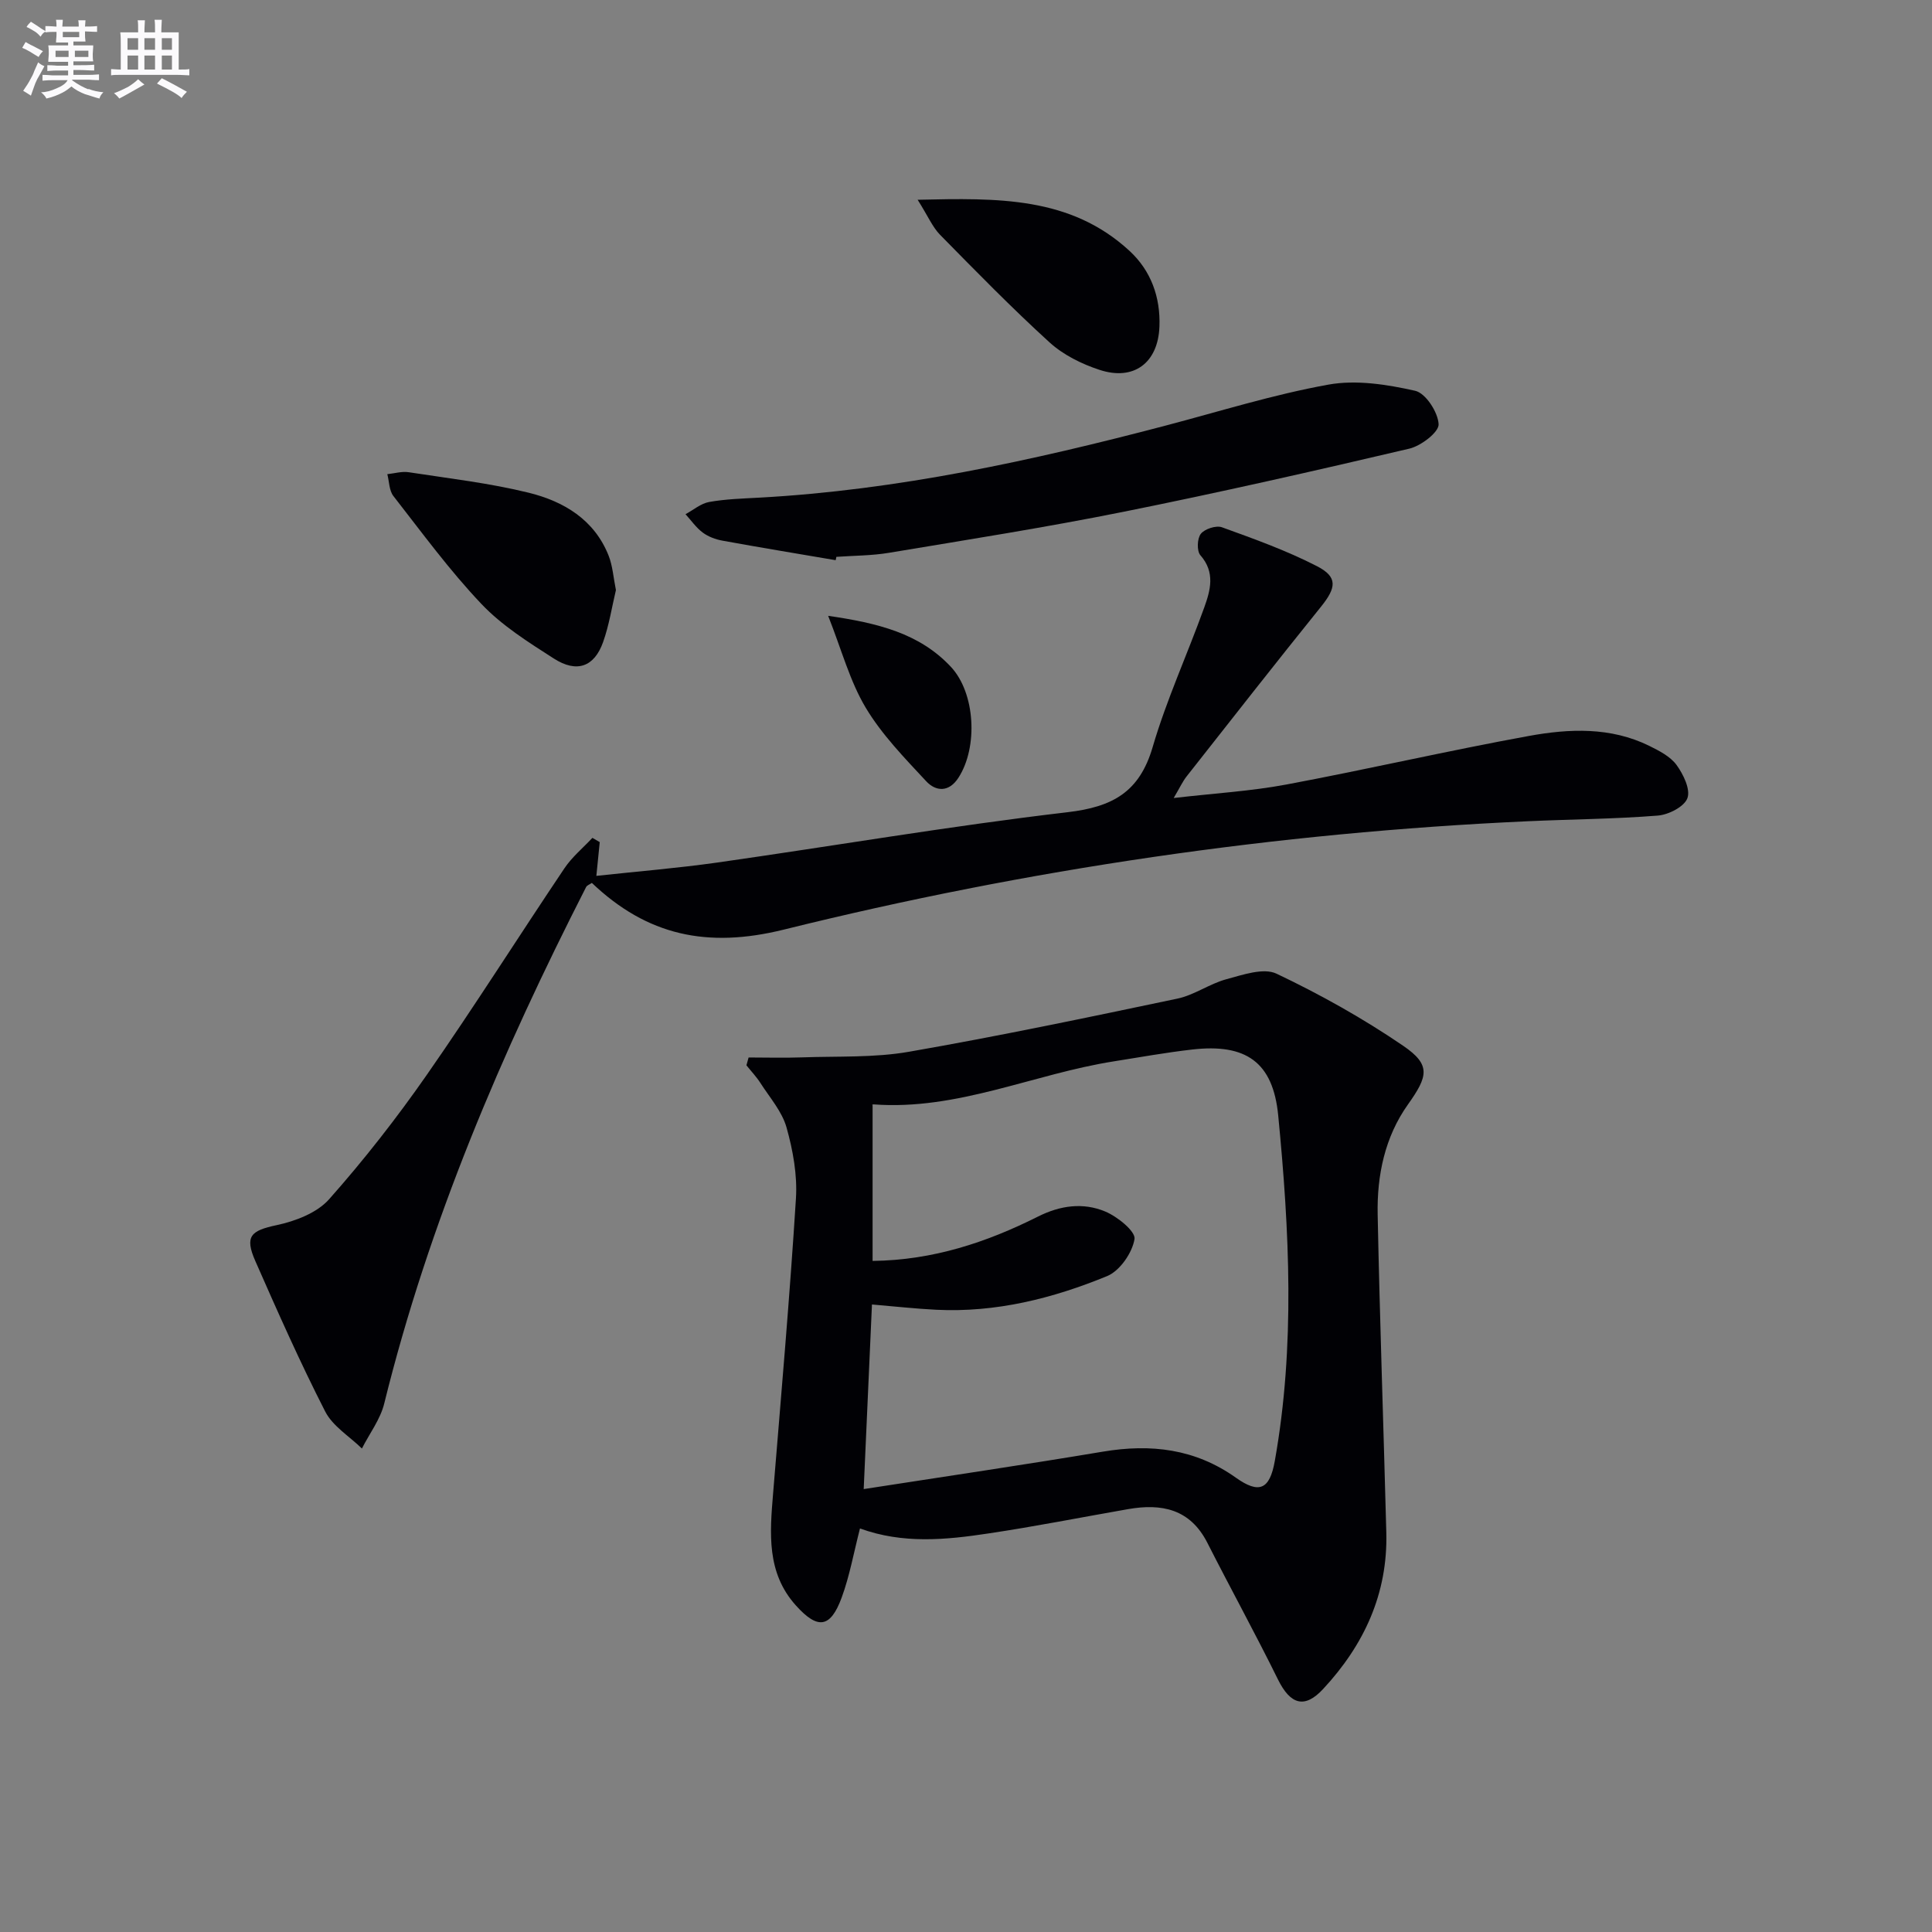 <svg enable-background="new 0 0 400 400" viewBox="0 0 400 400" xmlns="http://www.w3.org/2000/svg"><rect x="0" y="0" width="400" height="400" fill="#808080" stroke="none"/><g fill="#010105"><path d="m178.05 316.45c-1.31 5.09-2.15 9.85-3.79 14.31-2.33 6.33-4.96 6.67-9.5 1.61-6.08-6.77-5.38-14.95-4.7-23.15 1.67-20.35 3.45-40.7 4.73-61.08.31-4.87-.62-9.99-1.95-14.72-.93-3.3-3.46-6.17-5.38-9.16-.84-1.32-1.94-2.47-2.92-3.7.15-.54.3-1.08.45-1.62 3.67 0 7.35.11 11.02-.02 7.4-.27 14.92.1 22.16-1.16 18.61-3.24 37.12-7.12 55.61-11.01 3.5-.74 6.64-3.07 10.12-4.01 3.39-.91 7.69-2.43 10.39-1.15 9.07 4.31 17.94 9.27 26.24 14.94 5.8 3.96 5.1 6.33.95 12.17-4.76 6.7-6.41 14.64-6.25 22.73.44 21.95 1.22 43.9 1.79 65.85.33 12.68-4.62 23.31-13.09 32.42-3.84 4.14-6.78 3.21-9.35-2-4.69-9.51-9.8-18.81-14.6-28.26-3.56-7.02-9.45-8.21-16.42-6.99-9.63 1.68-19.23 3.59-28.9 5.03-8.82 1.34-17.74 2.21-26.61-1.03zm.77-8.15c17.12-2.66 33.34-5.04 49.51-7.75 9.94-1.67 19.11-.6 27.53 5.38 4.84 3.44 7.02 2.47 8.07-3.43 4.25-23.81 3.02-47.73.71-71.56-1.08-11.12-6.75-14.91-17.78-13.65-5.44.62-10.83 1.59-16.24 2.45-16.65 2.62-32.41 10.21-49.76 8.91-.24-.02-.5.34-.2.13v32.28c12.54-.15 23.64-3.86 34.24-9.18 4.64-2.33 9.34-2.95 13.9-1.06 2.54 1.05 6.35 4.13 6.09 5.72-.47 2.85-3.04 6.58-5.67 7.66-11.27 4.63-23.04 7.59-35.41 6.97-4.27-.21-8.53-.69-13.28-1.09-.57 12.53-1.12 24.89-1.71 38.22z"/><path d="m124.17 174.35c-.21 2.09-.42 4.18-.7 6.99 8.35-.91 16.77-1.59 25.11-2.77 24.15-3.44 48.22-7.57 72.44-10.41 9.32-1.09 14.89-4.15 17.62-13.47 2.88-9.84 7.21-19.25 10.69-28.93 1.28-3.56 2.31-7.26-.8-10.8-.77-.87-.68-3.48.09-4.44.81-1.02 3.17-1.79 4.38-1.35 6.66 2.41 13.38 4.82 19.66 8.05 4.36 2.24 4.01 4.46.84 8.39-9.38 11.64-18.6 23.42-27.85 35.17-.79 1.01-1.34 2.21-2.65 4.44 8.41-.98 15.95-1.41 23.31-2.79 16.78-3.14 33.43-7 50.23-10.06 8.35-1.52 16.93-1.89 24.94 2.06 2.06 1.02 4.36 2.2 5.64 3.96 1.4 1.93 2.91 5.04 2.24 6.86-.64 1.77-3.91 3.44-6.15 3.61-8.95.71-17.94.76-26.91 1.17-52.08 2.36-103.47 9.91-154 22.43-15.87 3.93-28.32 1.23-39.76-9.66-.45.31-1 .49-1.19.85-17.48 34.26-32.55 69.45-41.8 106.94-.81 3.28-3.05 6.21-4.62 9.31-2.59-2.53-6.04-4.61-7.6-7.66-5.21-10.19-9.86-20.68-14.47-31.16-2.27-5.16-.9-6.3 4.43-7.43 3.86-.82 8.33-2.53 10.83-5.34 7.25-8.17 14.02-16.84 20.27-25.81 9.78-14.04 18.92-28.52 28.47-42.73 1.57-2.34 3.84-4.21 5.79-6.3.51.28 1.01.58 1.52.88z"/><path d="m173.01 115.98c-7.81-1.33-15.62-2.62-23.42-4.04-1.43-.26-2.95-.82-4.1-1.68-1.37-1.02-2.39-2.51-3.56-3.8 1.63-.88 3.17-2.22 4.89-2.53 3.41-.61 6.93-.71 10.41-.9 28.63-1.57 56.46-7.65 84.08-14.91 11.22-2.95 22.35-6.44 33.73-8.49 5.76-1.04 12.14-.03 17.96 1.28 2.17.49 4.73 4.44 4.85 6.92.08 1.64-3.64 4.49-6.07 5.06-19.68 4.62-39.4 9.1-59.22 13.08-16.08 3.23-32.3 5.78-48.49 8.48-3.58.6-7.27.58-10.91.84-.03.24-.09.46-.15.69z"/><path d="m127.52 122.17c-.83 3.46-1.4 7.24-2.66 10.78-1.83 5.13-5.44 6.44-10.2 3.39-5.27-3.38-10.75-6.82-15-11.31-6.6-6.95-12.3-14.76-18.21-22.33-.89-1.14-.86-3-1.26-4.53 1.48-.15 3-.62 4.43-.4 8.31 1.28 16.72 2.24 24.87 4.25 7.2 1.78 13.57 5.55 16.52 13.03.83 2.1.98 4.47 1.51 7.12z"/><path d="m189.99 41.36c16.63-.38 31.63-.68 43.84 10.56 4.47 4.11 6.45 9.61 6.22 15.69-.28 7.51-5.3 11.31-12.42 8.96-3.69-1.21-7.5-3.1-10.34-5.69-7.83-7.13-15.25-14.73-22.68-22.29-1.55-1.59-2.47-3.82-4.62-7.23z"/><path d="m171.46 127.5c10.3 1.5 18.9 3.61 25.4 10.55 5.08 5.42 5.66 16.62 1.59 22.95-1.98 3.09-4.69 2.89-6.69.75-4.48-4.82-9.19-9.65-12.53-15.24-3.27-5.47-4.95-11.87-7.77-19.01z"/></g><path d="m6.8 9.5c.6.3 1.3.7 2.1 1.1-.4.4-.7.8-.9 1.2-.7-.4-1.3-.8-1.8-1.1s-1.1-.6-1.6-.8c.2-.4.5-.8.7-1.2.4.2.8.5 1.5.8zm.9 6.9c-.3.6-.5 1.1-.7 1.7s-.4 1.1-.6 1.7c-.6-.4-1.1-.7-1.6-1 .7-1 1.2-1.8 1.5-2.4.3-.5.6-1.1.8-1.7.3-.6.5-1.2.8-1.8.3.3.8.6 1.3.8-.7 1.3-1.2 2.2-1.5 2.7zm.1-11c.4.3 1 .7 1.7 1.1-.5.2-.8.6-1.1 1.1-.5-.6-1-1-1.4-1.2s-.9-.6-1.5-.8c.2-.4.5-.7.9-1.1.5.3.9.6 1.4.9zm10.5 13c1 .4 2 .6 3.1.7-.4.4-.7.8-.8 1.3-.9-.2-1.9-.6-3-.9-1-.4-2-.9-2.8-1.6-.5.4-1.1.9-1.9 1.3s-1.9.9-3.3 1.2c-.1-.3-.5-.8-1.1-1.3 1 0 2.1-.3 3.2-.8 1.2-.5 1.9-1 2.3-1.7h-3.2c-.4 0-1 0-2 .1v-1.2c1 0 1.7.1 2 .1h3.3v-1h-2.3c-.2 0-.9 0-2 .1v-1.2c1.2 0 1.9.1 2 .1h2.3v-.8h-4.1c0-.7.1-1.2.1-1.6 0-.5 0-1.1-.1-1.8h4.1v-.6h-2.5c0-.6.1-1.1.1-1.6v-.6h-.5c-.4 0-1 0-1.8.1v-1.3c1.2 0 1.9.1 2.1.1h.2c0-.3 0-.8-.1-1.4h1.4c0 .6-.1 1-.1 1.4h3.4c0-.4 0-.8-.1-1.3h1.5c0 .4-.1.9-.1 1.3.7 0 1.5 0 2.5-.1v1.2c-1 0-1.8-.1-2.5-.1v.6c0 .3 0 .8.1 1.5h-2.5v.8h4.1c0 .7-.1 1.3-.1 1.8s0 1 .1 1.5h-4.1v.8h1.4c.8 0 1.8 0 2.9-.1v1.2c-1 0-1.9-.1-2.8-.1h-1.5v1h3.2c.3 0 1 0 2.1-.1v1.2c-1.1 0-1.8-.1-2.1-.1h-3.4l-.1.1c1.4 1 2.4 1.5 3.4 1.9zm-4.1-6.6v-1.3h-2.7v1.3zm2.2-4.1v-1.1h-3.4v1.1zm1.9 4.1v-1.3h-2.8v1.3z" fill="#fbfafc"/><path d="m37 6.7v2.3 5.4c1 0 1.8 0 2.2-.1v1.3c-.6 0-1.5-.1-2.5-.1h-11.9c-.7 0-1.3 0-1.8.1v-1.3c.5 0 1.1.1 2 .1v-5.2c0-1 0-1.8-.1-2.5h3.7c0-1.3 0-2.1-.1-2.5h1.5c0 .4-.1 1.3-.1 2.5h2.2c0-1.2 0-2.1-.1-2.6h1.5c0 .4-.1 1.3-.1 2.6zm-12.3 13.7c-.3-.4-.7-.8-1.1-1.1 1.1-.4 2.1-.9 2.9-1.3.8-.5 1.5-1 2.1-1.6.4.4.9.8 1.3 1.1-2.5 1.4-4.2 2.4-5.2 2.9zm3.9-10.1v-2.4h-2.2v2.4zm0 4.1v-2.9h-2.2v2.9zm3.5-4.1v-2.4h-2.2v2.4zm0 4.1v-2.9h-2.2v2.9zm.4 2.9 1-1.1c.6.3 1.4.7 2.5 1.3s2 1.1 2.7 1.5c-.4.4-.8.8-1.1 1.3-.8-.8-2.5-1.7-5.1-3zm3.1-7v-2.4h-2.1v2.4zm0 4.1v-2.9h-2.1v2.9z" fill="#fbfafc"/></svg>
